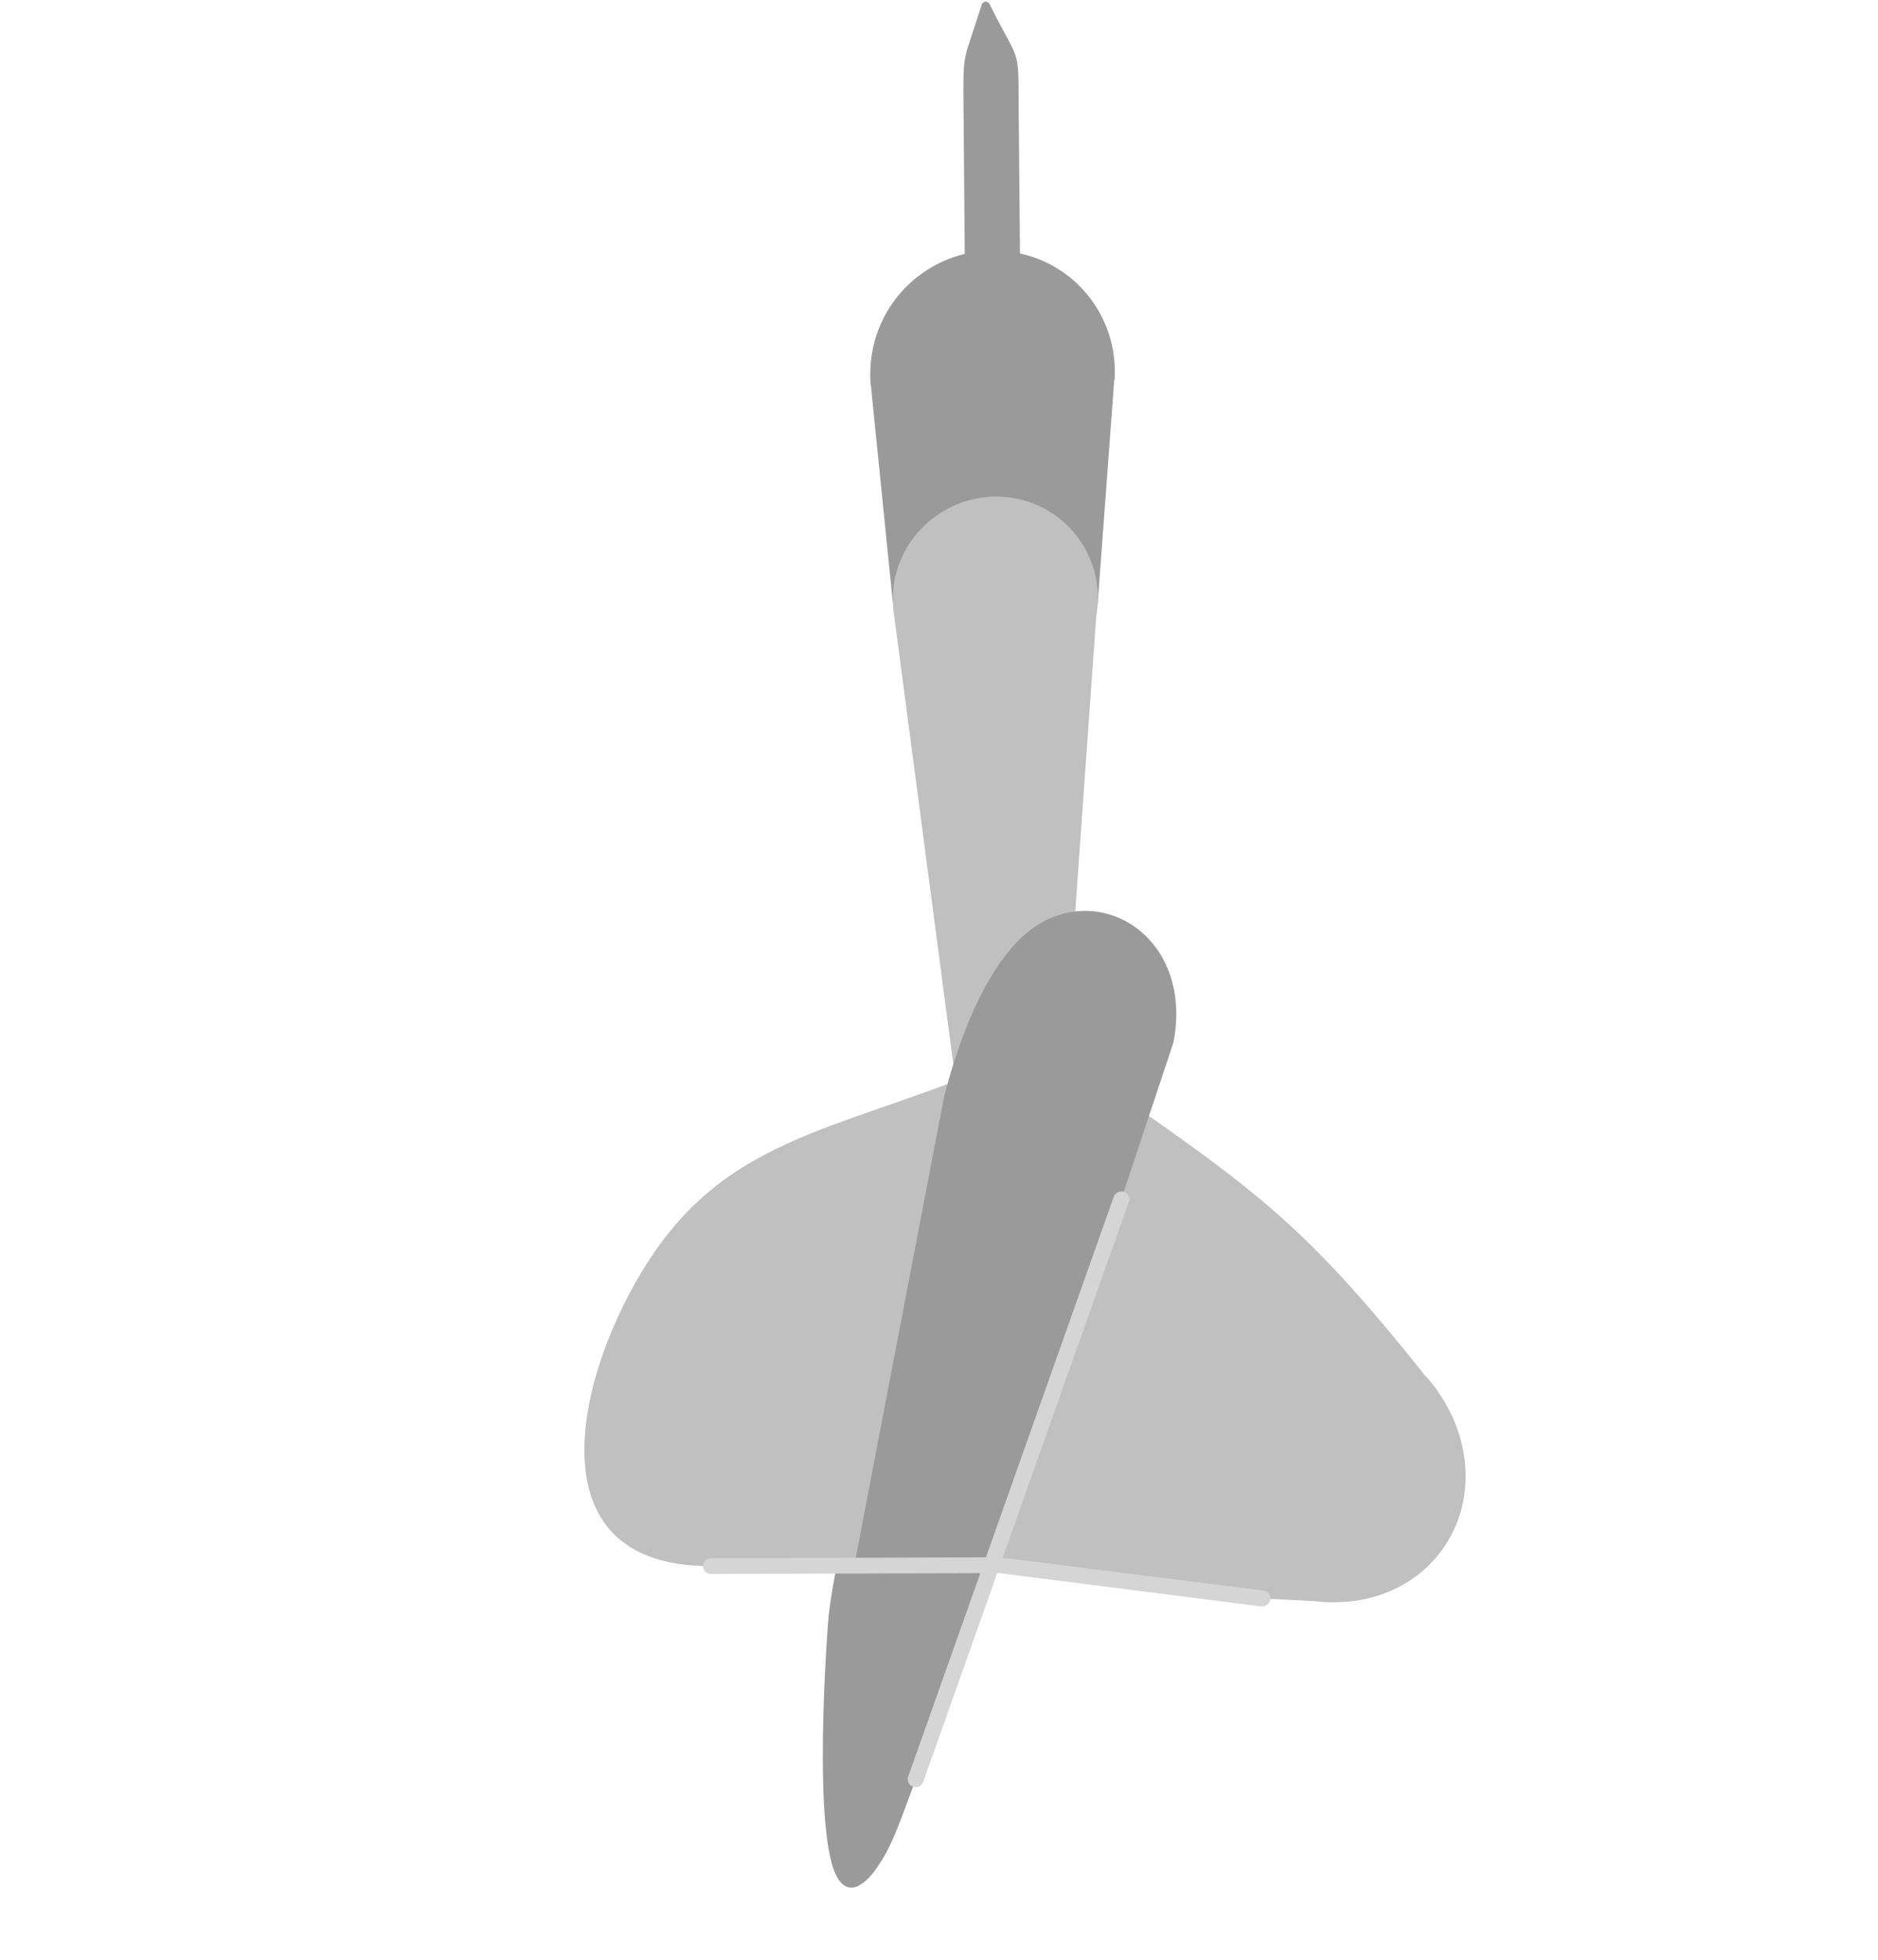 <svg width="137" height="143" viewBox="0 0 137 143" fill="none" xmlns="http://www.w3.org/2000/svg">
<path fill-rule="evenodd" clip-rule="evenodd" d="M74.54 33.516L74.312 7.807C74.285 3.231 74.405 4.782 72.178 0.277C72.079 0.138 71.927 0.073 71.77 0.15C71.7 0.2 71.63 0.25 71.617 0.329C70.253 4.68 70.256 3.598 70.289 7.788L70.503 33.575C70.515 33.741 70.636 33.863 70.78 33.865L74.262 33.817C74.405 33.821 74.529 33.698 74.54 33.516Z" fill="#9A9A9A"/>
<path d="M64.878 134.698C64.659 135.133 64.441 135.566 64.175 135.93C63.666 136.746 63.143 137.294 62.674 137.524C62.378 137.701 62.085 137.735 61.854 137.656C61.582 137.571 61.348 137.39 61.142 137.051C59.184 134.06 60.379 118.479 60.455 117.798C60.95 113.859 61.842 110.228 63.379 108.192L72.731 114.055L66.806 129.807C66.213 131.343 65.574 133.26 64.878 134.698Z" fill="#9A9A9A"/>
<path fill-rule="evenodd" clip-rule="evenodd" d="M81.283 27.733L81.305 27.717C81.611 23.216 78.507 19.161 73.958 18.402C69.112 17.576 64.481 20.844 63.623 25.704C63.492 26.459 63.458 27.249 63.51 28.012L63.52 28.076L63.539 28.201L65.126 43.886L80.052 44.347L81.283 27.733Z" fill="#9A9A9A"/>
<path fill-rule="evenodd" clip-rule="evenodd" d="M65.207 44.735C65.091 43.981 65.12 43.23 65.232 42.453C65.954 38.386 69.839 35.65 73.914 36.33C77.987 37.012 80.695 40.859 79.973 44.927L77.246 83.257L70.086 81.749L65.207 44.735Z" fill="#C0C0C0"/>
<path fill-rule="evenodd" clip-rule="evenodd" d="M97.634 116.87C100.611 116.801 103.387 115.517 105.174 113.093C107.634 109.737 107.415 105.193 104.983 101.635C104.694 101.18 104.342 100.735 103.942 100.324C94.582 88.581 91.208 86.565 78.183 77.472L72.893 85.144L71.797 114.026L92.1 116.605L95.93 116.798C96.509 116.87 97.056 116.898 97.634 116.87Z" fill="#C0C0C0"/>
<path fill-rule="evenodd" clip-rule="evenodd" d="M46.886 92.657C53.103 82.441 61.62 82.599 74.172 77.023L77.775 85.525L72.938 114.045L53.003 114.199C38.787 115.076 41.727 101.106 46.886 92.657Z" fill="#C0C0C0"/>
<path fill-rule="evenodd" clip-rule="evenodd" d="M85.603 76.042L72.916 114.165L62.334 114.123L68.887 79.922C70.374 74.265 72.243 70.773 74.145 68.755C79.143 63.484 87.209 67.794 85.603 76.042Z" fill="#9A9A9A"/>
<path d="M92.02 117.182C92.321 117.21 92.624 116.995 92.68 116.677C92.693 116.354 92.496 116.077 92.178 116.025L73.012 113.61L72.933 113.596L51.846 113.665C51.537 113.677 51.291 113.923 51.277 114.247C51.285 114.554 51.545 114.821 51.854 114.809L72.876 114.752L92.02 117.182Z" fill="#D5D5D5"/>
<path d="M66.247 129.613C66.152 129.924 66.302 130.234 66.614 130.325C66.902 130.433 67.255 130.286 67.35 129.975L82.354 87.657C82.465 87.369 82.297 87.037 81.987 86.944C81.698 86.836 81.362 87.006 81.25 87.295L66.247 129.613Z" fill="#D5D5D5"/>
</svg>
